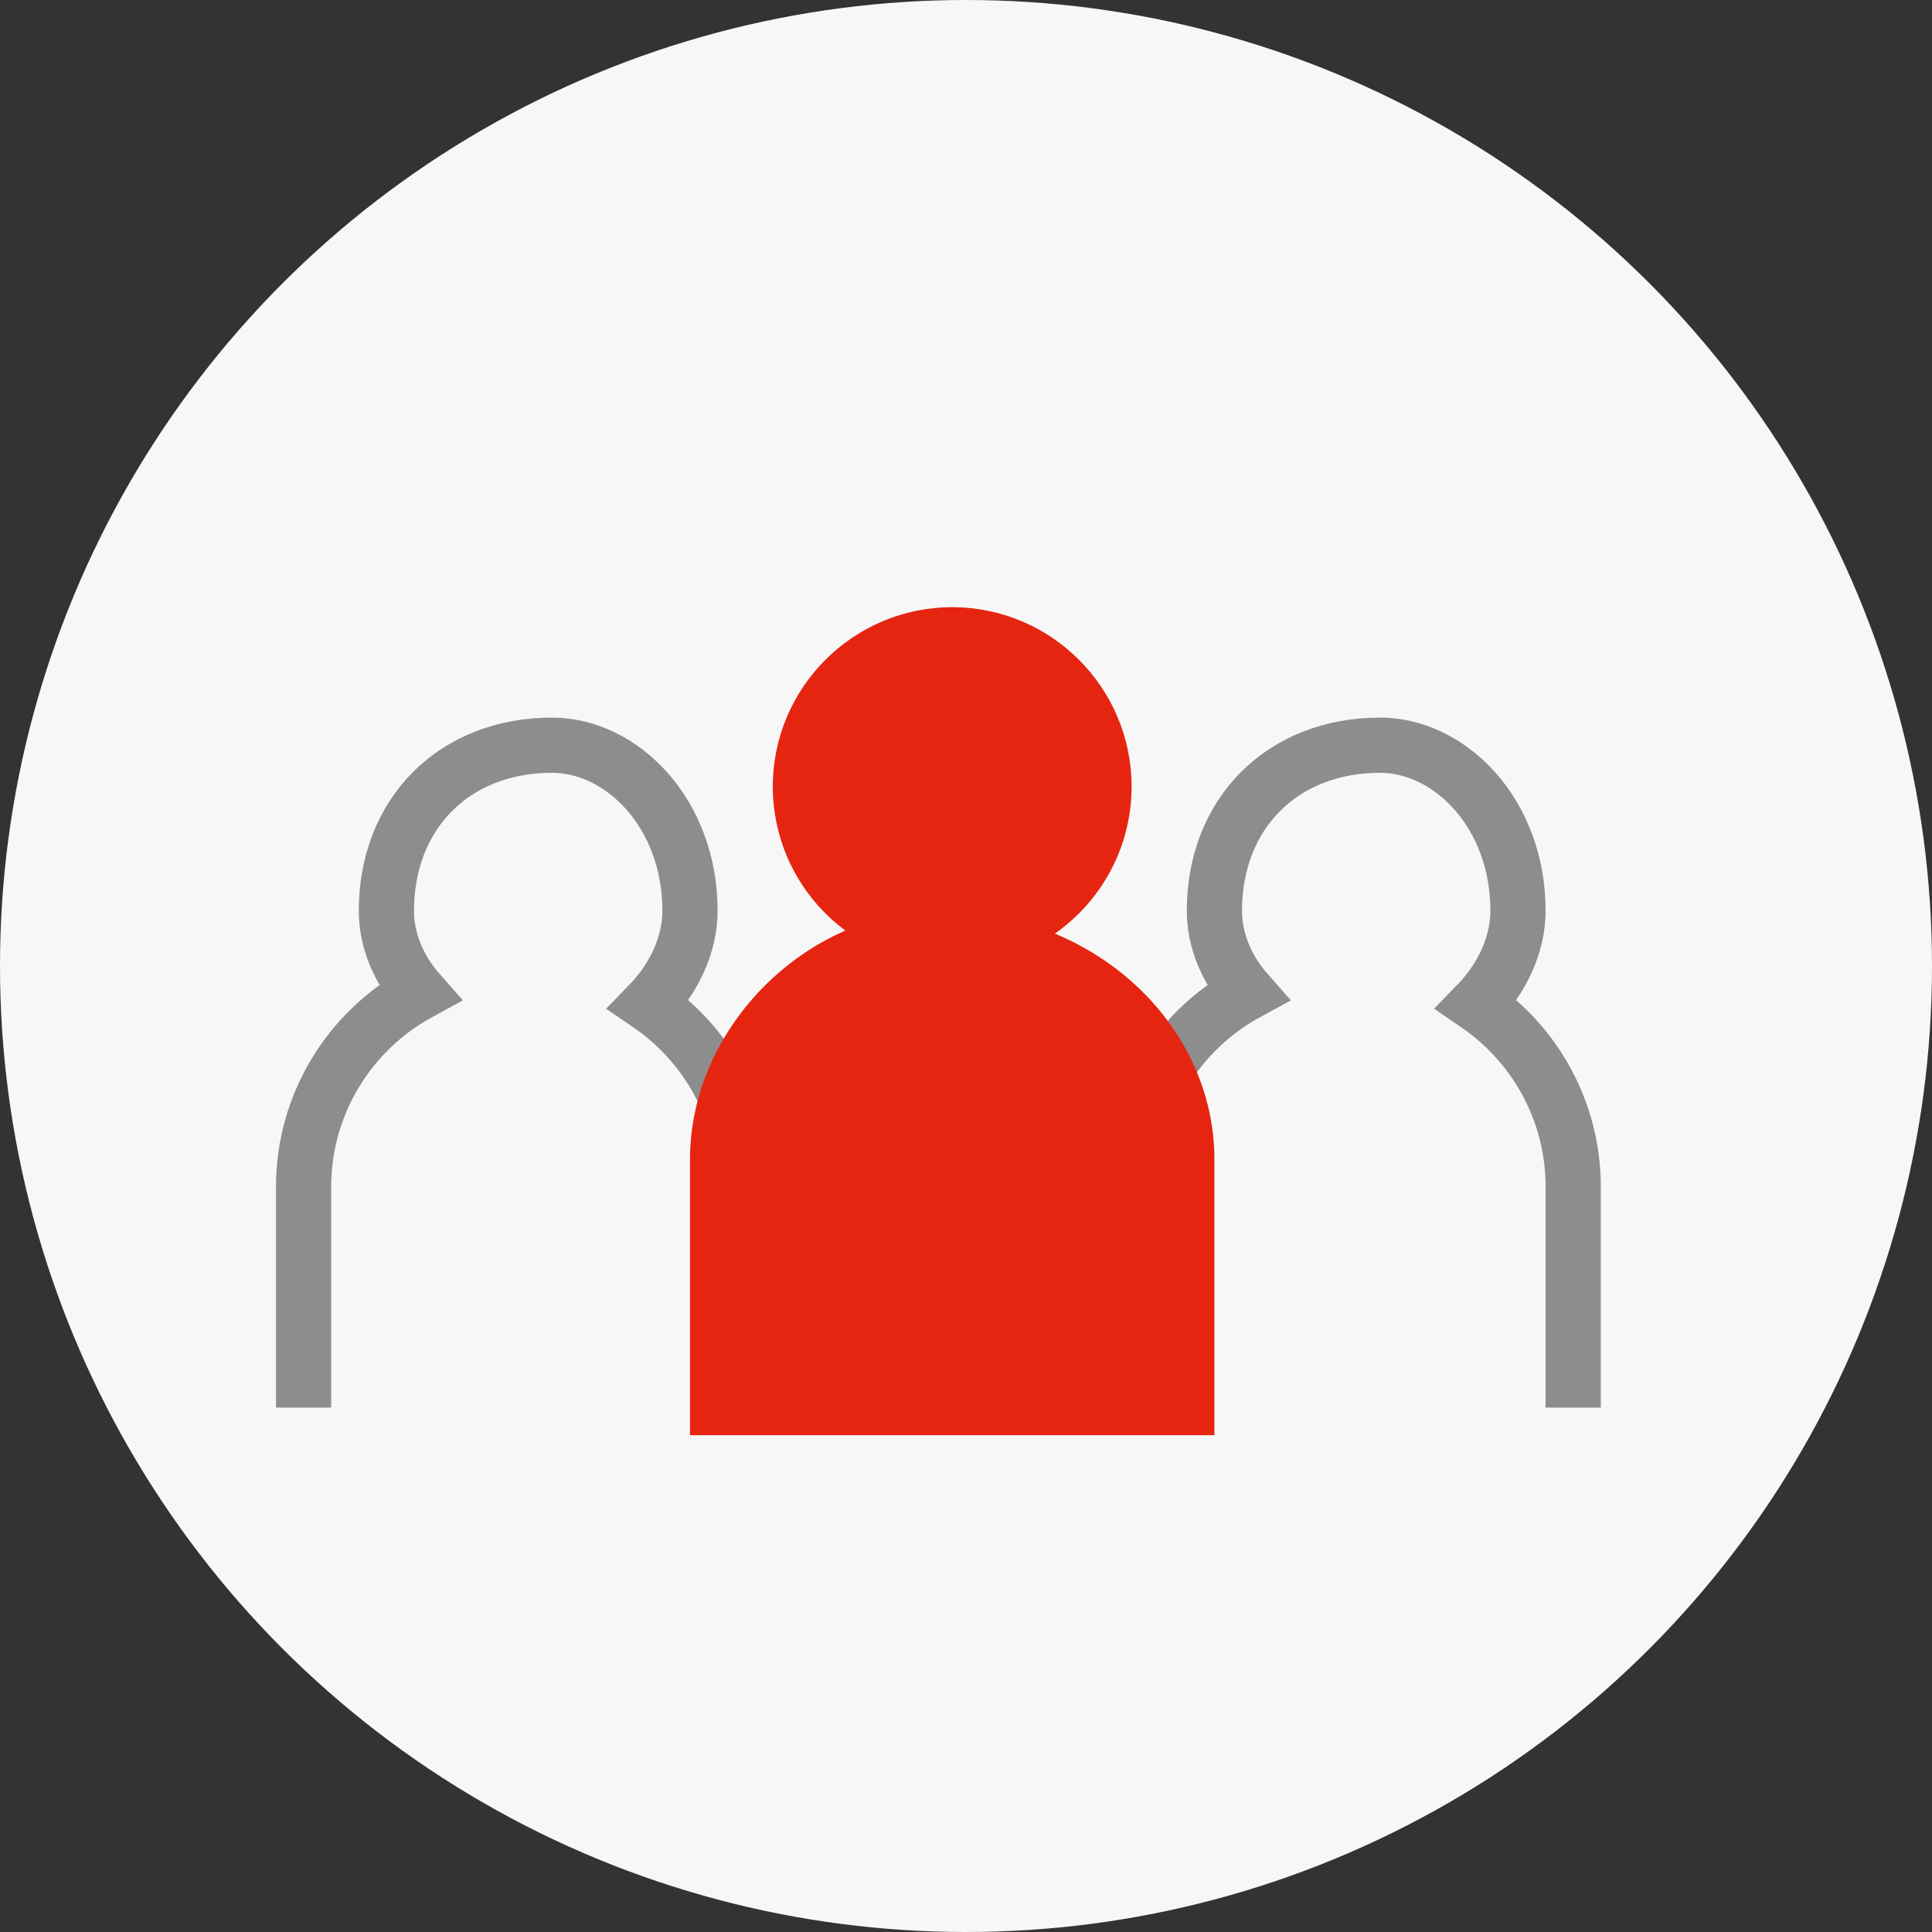 <svg height="70" viewBox="0 0 70 70" width="70" xmlns="http://www.w3.org/2000/svg"><rect x="0" y="0" width="70" height="70" fill="#333333" stroke="none"/><g fill="none"><path d="m9 11h50v50h-50z" fill="#d8d8d8" opacity="0"/><g transform=""><circle cx="35" cy="35" fill="#f7f7f7" r="35"/><path d="m11 51v-8c0-3.033 1.697-5.677 4.191-7.034-.76-.86-1.191-1.908-1.191-2.966 0-3.533 2.467-6 6-6 2.533 0 5 2.467 5 6 0 1.241-.592 2.466-1.494 3.393 2.108 1.442 3.494 3.866 3.494 6.607v8" stroke="#8d8d8d" stroke-width="2"/><path d="m41 51v-8c0-3.033 1.697-5.677 4.191-7.034-.76-.86-1.191-1.908-1.191-2.966 0-3.533 2.467-6 6-6 2.533 0 5 2.467 5 6 0 1.241-.592 2.466-1.494 3.393 2.108 1.442 3.494 3.866 3.494 6.607v8" stroke="#8d8d8d" stroke-width="2"/><g fill="#e62511"><path d="m44 52h-19v-10c0-4.8 4.262-9 9-9 5.738 0 10 4.2 10 9z"/><path d="m34.5 35c-3.584 0-6.5-2.916-6.5-6.5s2.916-6.5 6.5-6.5 6.5 2.916 6.5 6.5-2.916 6.5-6.5 6.5z"/></g></g></g></svg>